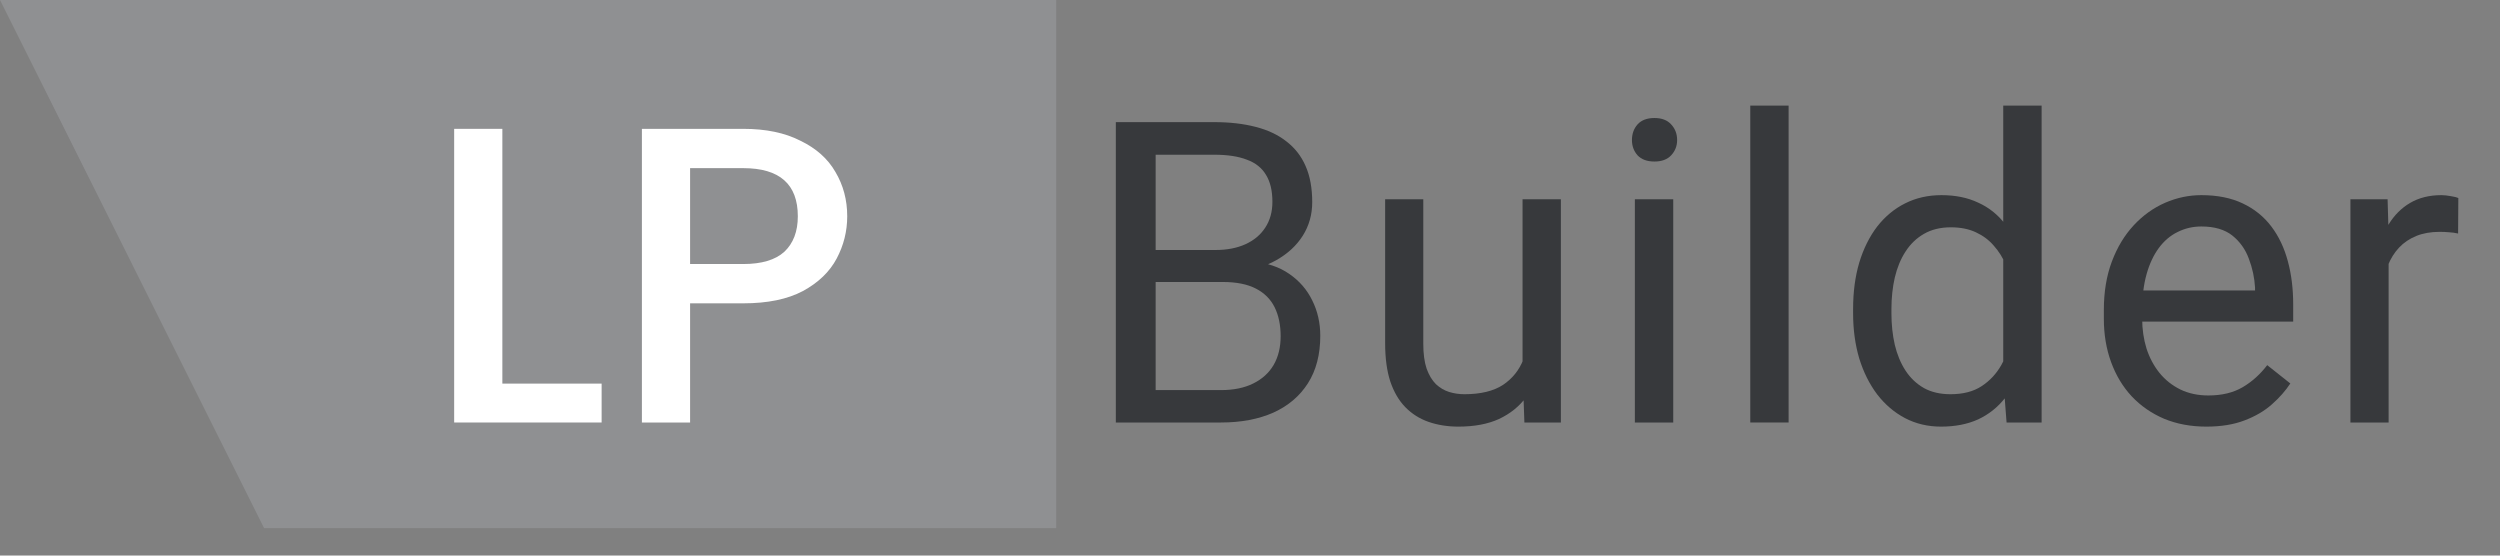 <svg xmlns="http://www.w3.org/2000/svg" width="54" height="12" viewBox="0 0 54 12" fill="none"><rect x="0" y="0" width="54" height="12" fill="#808080" stroke="none"/><path d="M0 0H22.814V11.407H5.704L0 0Z" fill="#8F9092"></path><path d="M10.851 8.286H12.995V9.126H9.81V2.783H10.851V8.286Z" fill="white"></path><path d="M18.3 4.672C18.3 4.995 18.224 5.299 18.072 5.585C17.92 5.871 17.677 6.105 17.342 6.287C17.008 6.464 16.579 6.552 16.055 6.552H14.906V9.126H13.865V2.783H16.055C16.542 2.783 16.953 2.868 17.287 3.039C17.628 3.203 17.881 3.428 18.045 3.714C18.215 4 18.3 4.319 18.3 4.672ZM16.055 5.703C16.451 5.703 16.746 5.615 16.941 5.439C17.135 5.256 17.233 5.001 17.233 4.672C17.233 3.979 16.84 3.632 16.055 3.632H14.906V5.703H16.055Z" fill="white"></path><path d="M26.415 6.091H24.77L24.762 5.4H26.254C26.501 5.4 26.716 5.359 26.9 5.276C27.085 5.192 27.227 5.074 27.328 4.919C27.432 4.762 27.484 4.575 27.484 4.358C27.484 4.12 27.438 3.927 27.346 3.778C27.257 3.627 27.119 3.517 26.932 3.449C26.747 3.377 26.513 3.342 26.227 3.342H24.962V9.126H24.102V2.638H26.227C26.56 2.638 26.857 2.672 27.119 2.74C27.38 2.806 27.602 2.91 27.783 3.052C27.967 3.192 28.107 3.37 28.201 3.587C28.297 3.804 28.344 4.064 28.344 4.367C28.344 4.634 28.276 4.876 28.139 5.093C28.003 5.307 27.812 5.482 27.569 5.619C27.328 5.755 27.046 5.843 26.722 5.882L26.415 6.091ZM26.375 9.126H24.432L24.918 8.426H26.375C26.648 8.426 26.88 8.378 27.07 8.283C27.263 8.188 27.41 8.055 27.511 7.882C27.612 7.707 27.662 7.501 27.662 7.263C27.662 7.022 27.619 6.814 27.533 6.639C27.447 6.464 27.312 6.329 27.128 6.234C26.944 6.139 26.706 6.091 26.415 6.091H25.189L25.198 5.4H26.874L27.056 5.65C27.368 5.677 27.633 5.766 27.849 5.917C28.066 6.066 28.231 6.256 28.344 6.488C28.46 6.719 28.518 6.975 28.518 7.254C28.518 7.658 28.429 8 28.251 8.279C28.075 8.555 27.827 8.766 27.506 8.912C27.186 9.054 26.808 9.126 26.375 9.126Z" fill="#37393C"></path><path d="M32.887 8.012V4.304H33.715V9.126H32.927L32.887 8.012ZM33.043 6.996L33.386 6.987C33.386 7.308 33.352 7.605 33.283 7.878C33.218 8.148 33.111 8.383 32.962 8.582C32.814 8.781 32.619 8.937 32.379 9.05C32.138 9.16 31.846 9.215 31.501 9.215C31.266 9.215 31.051 9.18 30.855 9.112C30.662 9.044 30.495 8.938 30.356 8.796C30.216 8.653 30.108 8.468 30.03 8.239C29.956 8.01 29.919 7.735 29.919 7.414V4.304H30.743V7.423C30.743 7.64 30.767 7.82 30.815 7.963C30.865 8.102 30.932 8.214 31.015 8.297C31.101 8.377 31.196 8.433 31.3 8.466C31.407 8.499 31.517 8.515 31.63 8.515C31.981 8.515 32.258 8.448 32.463 8.315C32.668 8.178 32.815 7.995 32.904 7.766C32.997 7.535 33.043 7.278 33.043 6.996Z" fill="#37393C"></path><path d="M36.142 4.304V9.126H35.313V4.304H36.142ZM35.25 3.025C35.25 2.892 35.29 2.779 35.371 2.687C35.454 2.595 35.576 2.549 35.736 2.549C35.894 2.549 36.014 2.595 36.097 2.687C36.183 2.779 36.226 2.892 36.226 3.025C36.226 3.153 36.183 3.263 36.097 3.355C36.014 3.444 35.894 3.489 35.736 3.489C35.576 3.489 35.454 3.444 35.371 3.355C35.29 3.263 35.25 3.153 35.25 3.025Z" fill="#37393C"></path><path d="M38.634 2.281V9.126H37.806V2.281H38.634Z" fill="#37393C"></path><path d="M43.27 8.19V2.281H44.099V9.126H43.342L43.27 8.19ZM40.027 6.768V6.675C40.027 6.306 40.071 5.972 40.16 5.672C40.252 5.369 40.382 5.109 40.548 4.892C40.717 4.676 40.918 4.509 41.15 4.393C41.384 4.275 41.646 4.215 41.934 4.215C42.237 4.215 42.501 4.269 42.727 4.376C42.956 4.479 43.149 4.632 43.306 4.834C43.467 5.034 43.593 5.274 43.685 5.556C43.777 5.839 43.841 6.158 43.877 6.514V6.924C43.844 7.278 43.78 7.596 43.685 7.878C43.593 8.16 43.467 8.401 43.306 8.6C43.149 8.799 42.956 8.952 42.727 9.059C42.498 9.163 42.231 9.215 41.925 9.215C41.643 9.215 41.384 9.154 41.15 9.032C40.918 8.91 40.717 8.739 40.548 8.52C40.382 8.3 40.252 8.041 40.16 7.744C40.071 7.444 40.027 7.119 40.027 6.768ZM40.855 6.675V6.768C40.855 7.009 40.879 7.235 40.927 7.446C40.977 7.657 41.054 7.842 41.158 8.003C41.262 8.163 41.395 8.289 41.555 8.381C41.715 8.47 41.907 8.515 42.13 8.515C42.403 8.515 42.627 8.457 42.803 8.341C42.981 8.225 43.123 8.072 43.23 7.882C43.337 7.692 43.42 7.486 43.48 7.263V6.189C43.444 6.026 43.392 5.868 43.324 5.717C43.259 5.562 43.172 5.426 43.066 5.307C42.962 5.185 42.832 5.088 42.678 5.017C42.526 4.946 42.347 4.91 42.139 4.91C41.913 4.91 41.718 4.958 41.555 5.053C41.395 5.145 41.262 5.273 41.158 5.436C41.054 5.596 40.977 5.784 40.927 5.997C40.879 6.208 40.855 6.434 40.855 6.675Z" fill="#37393C"></path><path d="M47.657 9.215C47.322 9.215 47.017 9.158 46.744 9.045C46.473 8.929 46.24 8.768 46.044 8.56C45.851 8.352 45.703 8.105 45.599 7.82C45.495 7.535 45.443 7.223 45.443 6.884V6.697C45.443 6.305 45.501 5.956 45.616 5.65C45.732 5.341 45.89 5.08 46.089 4.866C46.288 4.652 46.514 4.49 46.766 4.38C47.019 4.27 47.28 4.215 47.55 4.215C47.895 4.215 48.192 4.275 48.441 4.393C48.694 4.512 48.9 4.679 49.061 4.892C49.221 5.103 49.34 5.353 49.417 5.641C49.495 5.926 49.533 6.238 49.533 6.577V6.947H45.933V6.274H48.709V6.211C48.697 5.997 48.652 5.79 48.575 5.588C48.501 5.386 48.382 5.219 48.219 5.088C48.055 4.958 47.832 4.892 47.55 4.892C47.363 4.892 47.191 4.933 47.033 5.013C46.876 5.09 46.741 5.206 46.628 5.36C46.515 5.515 46.427 5.703 46.365 5.926C46.303 6.149 46.271 6.406 46.271 6.697V6.884C46.271 7.113 46.303 7.328 46.365 7.53C46.43 7.729 46.524 7.905 46.646 8.056C46.77 8.208 46.92 8.326 47.096 8.413C47.274 8.499 47.476 8.542 47.702 8.542C47.993 8.542 48.239 8.482 48.441 8.364C48.643 8.245 48.82 8.086 48.972 7.887L49.471 8.283C49.367 8.441 49.235 8.591 49.074 8.733C48.914 8.876 48.716 8.992 48.481 9.081C48.25 9.17 47.975 9.215 47.657 9.215Z" fill="#37393C"></path><path d="M51.594 5.062V9.126H50.769V4.304H51.572L51.594 5.062ZM53.1 4.277L53.095 5.044C53.027 5.029 52.962 5.02 52.899 5.017C52.84 5.011 52.772 5.008 52.694 5.008C52.504 5.008 52.336 5.038 52.191 5.097C52.045 5.157 51.922 5.24 51.821 5.347C51.72 5.454 51.64 5.582 51.58 5.73C51.524 5.876 51.487 6.036 51.469 6.211L51.237 6.345C51.237 6.054 51.266 5.781 51.322 5.525C51.381 5.27 51.472 5.044 51.594 4.848C51.715 4.649 51.87 4.494 52.057 4.384C52.247 4.272 52.473 4.215 52.734 4.215C52.794 4.215 52.862 4.223 52.939 4.237C53.017 4.249 53.07 4.263 53.1 4.277Z" fill="#37393C"></path></svg>